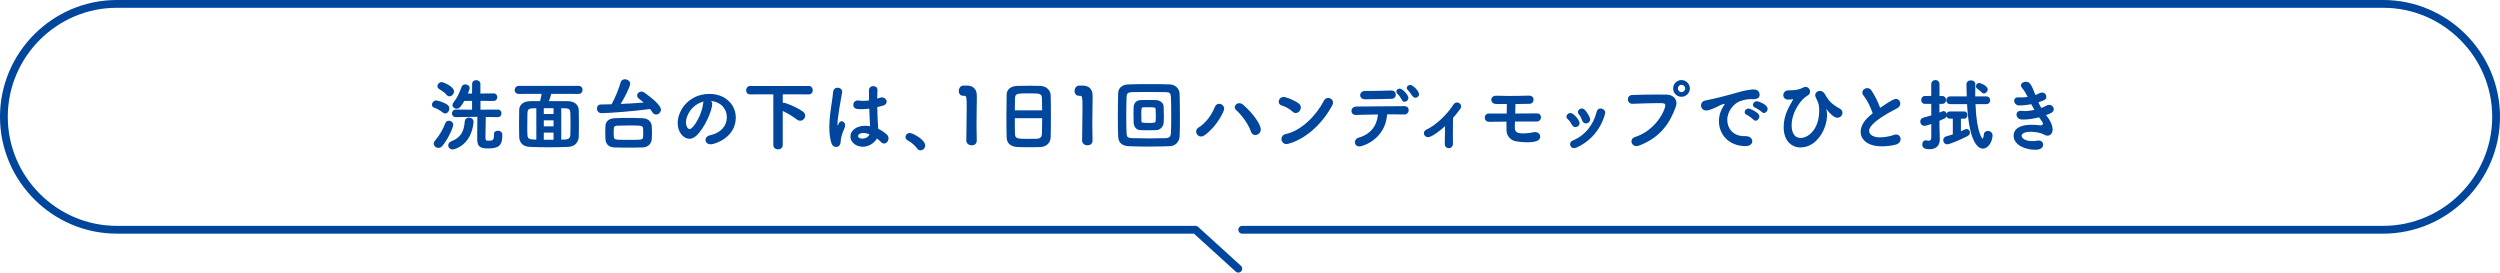 <svg viewBox="0 0 642 70" xmlns="http://www.w3.org/2000/svg"><path d="m319 59h293c15.95 0 29-13.05 29-29 0-15.95-13.05-29-29-29h-582c-15.95 0-29 13.05-29 29 0 15.95 13.05 29 29 29h277l11 10" fill="none" stroke="#00469c" stroke-linecap="round" stroke-linejoin="round" stroke-width="2"/><g fill="#00469c"><path d="m113.684 28.878c-.74-.6-1.54-1-2.181-1.22-.42-.16-.58-.46-.58-.76 0-.541.46-1.1 1.101-1.1.34 0 2 .46 2.881 1.12.34.26.479.6.479.96 0 .64-.479 1.261-1.06 1.261-.2 0-.42-.08-.641-.261zm-1.1 9.102c-.641 0-1.201-.521-1.201-1.121 0-.24.101-.48.301-.72 1.18-1.32 2.08-2.96 2.681-4.521.16-.44.54-.62.92-.62.54 0 1.101.4 1.101 1.06 0 .621-1.181 3.441-2.741 5.361-.32.4-.7.561-1.06.561zm2.08-13.643c-.58-.72-1.561-1.26-1.9-1.48-.3-.2-.44-.48-.44-.74 0-.52.521-1.04 1.12-1.04.32 0 3.141 1.1 3.141 2.4 0 .66-.56 1.26-1.16 1.26-.26 0-.54-.12-.76-.4zm.44 12.983c0-.4.239-.82.8-1.041 2.58-1 3.24-2.68 3.44-5.041.061-.72.561-1.041 1.08-1.041.58 0 1.181.4 1.181 1.041v.1c-.54 5.941-4.841 7.042-5.361 7.042-.72 0-1.14-.52-1.14-1.06zm12.723-3.761c.52 0 1.18.3 1.18 1.08 0 2.761-.96 3.48-3.681 3.48-2.12 0-2.78-.56-2.78-2.44 0-.6.02-3.841.04-5.681h-.48l-5.021.08h-.021c-.66 0-1-.48-1-.96 0-.5.34-.98 1.021-.98l4.141.02v-2.261l-2.001.021c-1.1 1.98-1.6 2-1.96 2-.561 0-1.061-.42-1.061-.96 0-.2.08-.44.261-.66 1.04-1.28 1.5-2.48 2.08-4.001.16-.46.56-.64.94-.64.56 0 1.12.38 1.12.98 0 .3-.4 1.261-.46 1.381h1.08l.02-2.481c0-.64.521-.96 1.04-.96.541 0 1.081.34 1.081.96v2.481l3.36-.04h.02c.641 0 .961.479.961.96s-.32.98-.98.98l-3.341-.021v2.261l4.461-.02c.62 0 .94.48.94.96 0 .5-.32.98-.92.98h-.021l-3.101-.04c-.02 1.621-.08 4.201-.08 5.161 0 .82.101.92.7.92 1.141 0 1.48 0 1.48-1.44v-.2c0-.64.48-.92.98-.92z"/><path d="m141.548 24.097c-.08.5-.381 1.32-.601 1.88h4.821c1.96.02 2.841 1.101 2.86 2.341.021 1.2.04 2.5.04 3.761 0 1.06-.02 2.08-.04 3-.04 1.3-.88 2.581-2.74 2.641-1.641.06-3.321.1-4.981.1-1.641 0-3.28-.04-4.861-.1-1.74-.06-2.68-1.081-2.72-2.581-.021-1.04-.04-2.081-.04-3.121 0-1.26.02-2.521.04-3.821.02-1.04.819-2.221 2.88-2.221h2.48c.181-.62.301-1.3.4-1.88l-5.841.02c-.74 0-1.08-.5-1.08-1 0-.521.38-1.061 1.08-1.061h15.343c.681 0 1.021.521 1.021 1.04 0 .5-.34 1.021-1.021 1.021l-7.041-.02zm-3.821 3.701-.88.021c-1.16.02-1.381.399-1.4 1.26-.021.92-.04 2.181-.04 3.401 0 .76 0 1.5.04 2.14.04.9.34 1.161 1.521 1.201.24 0 .5.04.76.04v-8.062zm4.42-.02h-2.5v1.5h2.5zm0 3.12h-2.5v1.541h2.5zm0 3.161h-2.5v1.82h2.5zm1.981 1.801c.32 0 .66-.04.98-.04 1.061-.04 1.34-.48 1.36-1.24.02-.84.04-1.741.04-2.681 0-.92-.021-1.88-.04-2.821-.021-.94-.26-1.24-1.341-1.26-.34 0-.66-.021-1-.021v8.062z"/><path d="m154.453 29.058c-.76 0-1.16-.601-1.16-1.181 0-.54.32-1.04 1.021-1.04.88 0 1.8-.04 2.74-.06.86-1.52 1.82-3.841 2.341-5.661.16-.52.6-.76 1.08-.76.66 0 1.36.46 1.36 1.18 0 .64-1.301 3.281-2.44 5.161 2.021-.08 4.061-.22 5.901-.36-.4-.34-.801-.681-1.221-1-.32-.24-.46-.54-.46-.82 0-.521.5-1 1.101-1 .239 0 .5.08.76.26 3.841 2.761 4.241 3.881 4.241 4.381 0 .7-.601 1.26-1.221 1.26-.36 0-.72-.18-1-.62-.16-.28-.36-.56-.561-.8-4.341.58-10.542 1.061-12.482 1.061zm10.622 8.802c-1.12.04-2.4.04-3.66.04s-2.501 0-3.602-.04c-1.56-.04-2.26-.92-2.34-2.141-.021-.5-.04-1.061-.04-1.62 0-.58.02-1.181.04-1.721.06-.96.6-1.94 2.34-2.021 1.041-.06 2.201-.08 3.441-.08s2.54.021 3.82.08c1.36.061 2.201.88 2.301 2.021.04.54.06 1.12.06 1.7 0 .561-.02 1.121-.06 1.641-.1 1.14-.9 2.101-2.301 2.141zm.101-3.621c0-.44-.021-.88-.04-1.3-.04-.7-.5-.721-3.961-.721-.98 0-1.94.021-2.721.061-.8.06-.86.32-.86 1.9 0 .36.021.7.04.98.101.74.3.76 3.701.76 3.521 0 3.74 0 3.801-.74.04-.3.04-.62.04-.94z"/><path d="m182.89 26.697c0 1.621-1.841 6.082-4.081 8.162-.58.54-1.2.78-1.78.78-1.4 0-3.001-1.561-3.001-4.021 0-3.281 2.86-7.502 8.182-7.502 4.081 0 6.741 2.781 6.741 6.081 0 5.142-5.4 6.862-6.441 6.862-.84 0-1.34-.56-1.34-1.14 0-.5.36-1 1.16-1.181 3.121-.72 4.321-2.66 4.321-4.681 0-1.86-1.261-3.841-4.062-4.121.2.2.301.44.301.76zm-6.743 4.722c0 .86.381 1.72.961 1.72.939 0 3.181-3.741 3.42-6.421.021-.24.08-.46.181-.64-3.261.82-4.562 3.821-4.562 5.341z"/><path d="m198.591 24.217-5.961.02c-.7 0-1.021-.52-1.021-1.04 0-.561.36-1.12 1.021-1.12h15.083c.66 0 1 .54 1 1.1 0 .521-.34 1.061-1 1.061l-6.701-.02v2.22c.1-.02.18-.04.279-.04.16 0 .32.04.5.101 1.44.5 3.121 1.24 4.401 2.16.4.3.58.66.58 1.04 0 .66-.561 1.301-1.28 1.301-.26 0-.561-.08-.84-.3-1.221-.9-2.301-1.581-3.641-2.201v8.722c0 .761-.601 1.141-1.221 1.141-.601 0-1.2-.38-1.2-1.141v-13.002z"/><path d="m214.69 37.74c-.48 0-.98-.32-1.221-1.08-.359-1.181-.5-2.541-.5-3.941 0-1.02.061-2.08.181-3.101.26-2.4.699-4.601.779-5.881.061-.86.62-1.221 1.161-1.221.58 0 1.18.4 1.18 1.081 0 .06-.02.12-.02.18-.141.9-.48 2.561-.74 4.261-.24 1.561-.44 3.041-.44 3.761 0 .34.04.46.08.46.02 0 .04-.06.08-.18.26-.78.58-.94.9-.94.439 0 .9.38.9 1.061 0 .26-.08.56-.24.9-.62 1.3-.921 2.721-.921 3.401-.08 1.24-1.08 1.24-1.18 1.24zm11.363-12.663c.14-.04.3-.06.42-.06.7 0 1.221.54 1.221 1.1 0 .44-.301.88-1.101 1.06l-1.3.32c.02 2.181.06 3.021.239 5.581.82.38 1.561.88 2.161 1.42.34.32.479.68.479 1.041 0 .68-.54 1.32-1.14 1.32-.261 0-.54-.12-.78-.38-.3-.32-.681-.64-1.061-.92-.62 1.141-2.04 2.121-3.621 2.121-1.56 0-3.181-1-3.181-2.621 0-1.46 1.421-2.761 3.821-2.761.42 0 .82.04 1.24.12-.08-.92-.08-.94-.22-4.521-.641.1-1.301.14-1.98.14-1.141 0-2.121-.04-2.121-1.12 0-.561.4-1.12 1.2-1.12.101 0 .2 0 .301.02.34.061.7.08 1.06.08.48 0 .98-.04 1.48-.12-.02-.74-.02-1.44-.02-2v-.62c.02-.72.58-1.041 1.1-1.041.54 0 1.081.32 1.081.92v.08c-.04.52-.061 1.3-.061 2.2l.78-.24zm-4.322 9.082c-.96 0-1.38.4-1.38.8 0 .44.6.64 1.12.64.76 0 1.561-.4 1.801-1.12-.54-.2-1.061-.32-1.541-.32z"/><path d="m235.489 38.1c-.46-.7-1.5-1.581-2.32-2.001-.439-.22-.64-.58-.64-.92 0-.521.439-1.021 1.1-1.021.801 0 3.961 1.721 3.961 3.201 0 .72-.6 1.24-1.22 1.24-.32 0-.641-.141-.881-.5z"/><path d="m248.351 21.976c1.54 0 2.421.96 2.48 2.301.021.24.021.56.021.94 0 1.54-.08 4.121-.08 6.981 0 1.26.02 2.58.06 3.881v.06c0 .8-.64 1.181-1.3 1.181-.681 0-1.381-.42-1.381-1.261 0-1.82.101-5.861.101-8.441 0-2.681-.04-3.021-.66-3.021h-.24c-.78 0-1.141-.601-1.141-1.221 0-.66.4-1.36 1.16-1.4z"/><path d="m267.13 37.76c-.86.04-1.9.04-2.9.04s-2.001 0-2.801-.04c-1.78-.06-2.86-.84-2.921-2.46-.04-1.301-.06-3.521-.06-5.762 0-1.98.02-3.98.06-5.321.04-1.16.94-2.101 2.721-2.161.76-.02 2-.04 3.24-.04 1.001 0 2.001.021 2.681.04 1.501.06 2.621 1.061 2.661 2.381.04 1.22.06 3.261.06 5.281 0 2.24-.02 4.461-.06 5.521-.04 1.42-1.04 2.46-2.681 2.521zm.5-9.422c0-1.18-.04-2.28-.061-3.04-.02-1.301-.5-1.32-3.36-1.32-3.041 0-3.521 0-3.561 1.32-.021.78-.04 1.86-.04 3.04h7.021zm-7.022 2.02c0 1.581 0 3.101.04 4.021.06 1.24.54 1.28 3.521 1.28.74 0 1.48 0 2.001-.02 1.08-.04 1.38-.54 1.399-1.32.04-.98.061-2.44.061-3.961h-7.021z"/><path d="m278.084 21.976c1.54 0 2.421.96 2.48 2.301.021.24.021.56.021.94 0 1.54-.08 4.121-.08 6.981 0 1.26.02 2.58.06 3.881v.06c0 .8-.64 1.181-1.3 1.181-.681 0-1.381-.42-1.381-1.261 0-1.82.101-5.861.101-8.441 0-2.681-.04-3.021-.66-3.021h-.24c-.78 0-1.141-.601-1.141-1.221 0-.66.4-1.36 1.16-1.4z"/><path d="m300.407 37.54c-1.5.06-3.721.1-5.841.1-1.801 0-3.541-.04-4.722-.1-1.76-.1-2.62-.92-2.7-2.46-.04-1-.08-3.161-.08-5.401s.04-4.541.08-5.781c.06-1.32 1.02-2.161 2.54-2.221 1.141-.06 3.401-.08 5.621-.08 2.041 0 4.041.02 5.142.08 1.2.06 2.421.92 2.48 2.38.04 1.36.08 3.981.08 6.381 0 1.86-.021 3.601-.08 4.581-.08 1.42-1.061 2.46-2.521 2.521zm.361-7.962c0-1.86-.021-3.74-.08-4.661-.061-1.02-.341-1.24-1.301-1.26-1.44-.02-3.501-.04-5.301-.04-1.48 0-2.78.02-3.421.04-1.08.06-1.32.36-1.36 1.26-.04.84-.08 2.98-.08 5.081 0 1.701.021 3.38.08 4.241.061.98.26 1.2 1.561 1.24 1.061.04 2.66.061 4.261.061 1.58 0 3.181-.021 4.181-.061 1.08-.04 1.341-.5 1.381-1.3.06-.88.08-2.741.08-4.602zm-3.822 3.841c-.56.021-1.34.04-2.101.04s-1.5-.02-2.061-.04c-.939-.04-1.62-.88-1.66-1.84-.02-.66-.04-1.48-.04-2.261 0-.66.021-1.3.04-1.86.04-.84.601-1.681 1.62-1.74.54-.04 1.32-.04 2.121-.04s1.601 0 2.16.04c.76.04 1.74.64 1.801 1.62.04.72.06 1.62.06 2.46 0 .621 0 1.241-.06 1.741-.101 1-.841 1.82-1.881 1.88zm-2.06-5.881c-.479 0-.94 0-1.26.02-.48.02-.54.18-.54 1.88 0 .58.02 1.18.04 1.68.02.34.06.46 1.94.46 1.12 0 1.66-.021 1.7-.48.04-.36.06-.78.06-1.22 0-.64-.04-1.32-.06-1.86-.04-.46-.28-.48-1.881-.48z"/><path d="m308.429 35.059c-.7 0-1.26-.62-1.26-1.28 0-.38.199-.78.659-1.061 1.821-1.14 3.321-3.16 4.121-5.201.24-.62.681-.86 1.12-.86.66 0 1.301.541 1.301 1.26 0 .7-1.9 4.621-5.102 6.861-.279.2-.56.28-.84.28zm12.783-1.32c-.581-1.86-2.481-4.341-3.741-5.441-.26-.24-.38-.5-.38-.76 0-.54.52-1.04 1.16-1.04.32 0 .68.12 1.021.42 2.74 2.42 4.501 5.121 4.501 6.321 0 .86-.721 1.44-1.4 1.44-.48 0-.961-.28-1.16-.94z"/><path d="m331.876 28.618c-.681-.66-1.841-1.28-2.761-1.54-.5-.141-.74-.54-.74-.96 0-.58.46-1.22 1.261-1.22.64 0 2.74.82 3.881 1.681.38.28.54.66.54 1.02 0 .721-.601 1.421-1.301 1.421-.3 0-.6-.12-.88-.4zm-1.5 8.382c-.801 0-1.301-.66-1.301-1.32 0-.54.34-1.1 1.12-1.26 3.981-.86 7.802-4.721 9.803-8.582.239-.48.66-.681 1.08-.681.62 0 1.24.46 1.24 1.181 0 .24-.08.52-.24.82-4.481 8.102-10.982 9.842-11.702 9.842z"/><path d="m349.113 37.6c-.78 0-1.181-.52-1.181-1.06 0-.5.32-1.021.98-1.2 3.041-.82 4.741-3.121 4.941-5.941-2.141.02-4.262.08-5.621.12h-.061c-.74 0-1.12-.5-1.12-1.021 0-.56.42-1.12 1.3-1.14 2.821-.04 9.062-.08 12.283-.1.76 0 1.12.5 1.12 1.04s-.4 1.101-1.2 1.101h-.061c-.76-.02-1.8-.04-2.96-.04h-1.32c-.42 6.341-6.201 8.242-7.102 8.242zm2.241-14.243c2.08 0 3.601-.061 5.921-.12h.04c.761 0 1.121.54 1.121 1.06 0 .54-.36 1.08-1.061 1.08-2.74.04-4.701.12-6.821.12-.841 0-1.261-.52-1.261-1.041 0-.56.44-1.1 1.261-1.1h.8zm8.662 2.32c-.12-.3-.82-1.301-1.101-1.541-.24-.22-.34-.44-.34-.64 0-.42.42-.74.88-.74.761 0 2.221 1.66 2.221 2.381 0 .58-.521 1-1 1-.26 0-.521-.12-.66-.46zm3.48-.58c-.24 0-.52-.12-.74-.38-.28-.34-.86-1.28-1.14-1.5-.261-.22-.36-.44-.36-.64 0-.42.42-.761.88-.761.74 0 2.28 1.601 2.28 2.381 0 .52-.439.9-.92.9z"/><path d="m371.014 36.9.08-4.501c-1 .92-3.341 2.821-4.341 2.821-.68 0-1.1-.5-1.1-1.021 0-.34.199-.7.62-.9 2.54-1.201 5.32-3.861 6.941-6.401.26-.42.62-.581.96-.581.54 0 1.04.44 1.04 1 0 .2-.06.42-.22.64-.641.86-1.24 1.641-1.86 2.341-.021.94-.04 2.681-.04 4.201 0 .96 0 1.82.02 2.36v.04c0 .76-.54 1.161-1.08 1.161-.521 0-1.021-.38-1.021-1.141v-.02z"/><path d="m389.043 31.218c-.021.56-.04 1.101-.04 1.62 0 1.24.979 1.421 2.1 1.421.801 0 1.721-.08 2.661-.3.14-.04.3-.04.42-.04.84 0 1.34.56 1.34 1.16 0 .96-.939 1.46-3.48 1.46-.8 0-1.54-.08-2.561-.22-1.601-.22-2.601-1.42-2.62-2.92v-2.161c-1.641 0-3.181.02-4.441.04h-.04c-.74 0-1.1-.54-1.1-1.06 0-.54.359-1.061 1.08-1.061h4.561c.021-.9.04-1.72.04-2.44-1.08 0-2.08 0-2.78-.02-.801-.02-1.221-.56-1.221-1.08s.42-1.041 1.261-1.041h.1c.801.04 1.921.061 3.081.061 1.86 0 3.9-.04 5.221-.08h.04c.801 0 1.16.52 1.16 1.06 0 .5-.359 1.02-1.04 1.04-.94.04-2.261.04-3.621.06 0 .74-.02 1.561-.06 2.44 2.061 0 4.121-.02 5.602-.04h.02c.66 0 1 .48 1 1 0 .54-.38 1.1-1.2 1.1h-5.48z"/><path d="m404.564 32.639c-.34 0-.681-.18-.9-.62-.28-.541-.66-1.06-1.08-1.42-.22-.18-.32-.4-.32-.62 0-.5.46-.96 1.021-.96.84 0 2.36 1.88 2.36 2.601 0 .58-.54 1.02-1.08 1.02zm-.339 5.401c-.641 0-1.021-.5-1.021-1 0-.38.2-.76.66-.94 3.28-1.36 5.361-4.141 6.161-7.421.14-.58.561-.82 1-.82.58 0 1.2.42 1.2 1.08 0 .1-1.12 6.141-7.381 8.962-.221.1-.44.14-.62.14zm3.04-6.341c-.399 0-.78-.24-.96-.761-.2-.58-.5-1.18-.86-1.58-.16-.18-.24-.38-.24-.58 0-.48.48-.92 1.021-.92.28 0 .58.14.84.439.36.44 1.28 1.661 1.28 2.381 0 .6-.54 1.021-1.08 1.021z"/><path d="m420.258 37.52c-.8 0-1.301-.62-1.301-1.22 0-.46.28-.92.921-1.12 5.441-1.74 7.762-7.001 7.762-8.082 0-.6-.341-.62-1.86-.62-1.86 0-4.222.101-6.542.18h-.06c-.74 0-1.141-.58-1.141-1.16 0-.54.36-1.081 1.141-1.1 1.82-.08 4.181-.12 6.281-.12.92 0 1.801 0 2.561.02 1.38.02 2.5.9 2.5 2.201 0 .26-.06.56-.159.86-1.4 3.981-3.801 7.882-9.423 10.022-.239.1-.479.14-.68.14zm11.542-12.663c-1.18 0-2.14-.96-2.14-2.141s.96-2.16 2.14-2.16 2.161.98 2.161 2.16-.98 2.141-2.161 2.141zm0-3.08c-.52 0-.92.42-.92.94s.4.94.92.94.961-.42.961-.94-.44-.94-.961-.94z"/><path d="m444.827 24.137c2.4-.7 4.121-1.16 5.561-1.16 1.061 0 1.48.7 1.48 1.34 0 .72-.439 1.16-1.72 1.16-.141 0-.28 0-.461-.02h-.279c-1.04 0-2.101.36-2.641.56-1.301.46-3.201 2.341-3.201 4.801 0 2.141 1.48 4.141 4.341 4.141h.221c1.32-.04 1.86.7 1.86 1.32s-.54 1.24-1.721 1.24c-4.301 0-6.842-3-6.842-6.401 0-2.161 1.001-3.661 1.32-4.101.12-.16.181-.26.181-.3s-.021-.06-.08-.06c-.061 0-.16.02-.28.06-.94.24-1.44.68-2.181.98-1.38.58-1.88.68-2.221.68-.859 0-1.34-.66-1.34-1.32 0-.54.34-1.08 1.08-1.24.86-.16 3.721-.78 6.922-1.68zm5.421 6.561c-.24-.28-1.28-1.02-1.641-1.18-.42-.18-.58-.46-.58-.74 0-.46.44-.9 1-.9.581 0 2.101.92 2.481 1.32.199.22.3.46.3.7 0 .56-.48 1.101-.98 1.101-.2 0-.4-.101-.58-.3zm2.181-1.94c-.24-.26-1.32-.96-1.681-1.1-.42-.16-.6-.44-.6-.721 0-.46.46-.94 1.04-.94.26 0 2.74.8 2.74 1.96 0 .54-.46 1.061-.94 1.061-.199 0-.38-.08-.56-.26z"/><path d="m460.428 25.437c-.181.06-.48.1-1.181.14-1.06.04-1.3-.8-1.3-1.121 0-.62.46-1.26 1.36-1.26h.38c1.44 0 2.561-.26 3.341-.7.22-.14.439-.18.66-.18.64 0 1.14.58 1.14 1.2 0 .42-.22.84-.78 1.121-1.359.68-3.96 4-3.96 7.562 0 .68.1 3.221 2.32 3.221 1.96 0 4.761-2.201 4.761-7.042 0-.94-.12-1.7-.3-2.1-.7-1.521-.721-1.561-.721-1.821 0-.64.561-1.12 1.2-1.12.48 0 .98.26 1.341.92.82 1.541 1.7 2.5 3.78 3.641.48.26.681.66.681 1.041 0 .66-.561 1.3-1.301 1.3-.859 0-2.16-1.28-2.76-2.16-.04-.04-.061-.06-.08-.06v.06c.1.36.18.84.18 1.4 0 3.681-2.66 8.382-6.821 8.382-2.221 0-4.321-1.601-4.321-5.221 0-1.621.4-3.061.92-4.241.541-1.28 1.161-2.141 1.421-2.721.02-.06.08-.16.08-.22q0-.02-.021-.02h-.02z"/><path d="m478.596 24.597c-.24-.3-.34-.58-.34-.841 0-.64.62-1.12 1.26-1.12.38 0 .761.18 1.04.561.841 1.2 1.681 2.9 2.261 4.501 3.201-2.221 3.781-2.301 4.041-2.301.66 0 1.14.58 1.14 1.2 0 .44-.239.92-.84 1.221-7.102 3.62-7.161 5.321-7.161 5.801 0 1 1.14 1.66 2.761 1.66 1.32 0 2.82-.34 3.561-.62.22-.08.42-.12.6-.12.721 0 1.16.56 1.16 1.18 0 .58-.38 1.18-1.24 1.42-.8.22-2.16.44-3.561.44-3.881 0-5.461-1.88-5.461-3.741 0-1.4.86-3.061 3.101-4.741-.521-1.541-1.44-3.421-2.32-4.501z"/><path d="m501.482 30.478h-.72c-.48 0-.78-.26-.9-.58-.08.2-.24.4-.5.521l-1.32.6c0 .82.02 1.44.02 1.661 0 .32.061 2.28.08 2.98v.14c0 1.32-.7 2.521-2.58 2.521-1.62 0-1.921-.56-1.921-1.24 0-.521.301-1.04.86-1.04.061 0 .12 0 .2.02.22.04.42.08.601.08.359 0 .62-.16.64-.8 0-.48.021-1.801.021-3.481-1.32.44-1.601.46-1.741.46-.699 0-1.1-.561-1.1-1.101 0-.44.26-.88.8-1.021.74-.18 1.421-.38 2.041-.56l-.021-2.961h-1.601c-.66 0-.979-.5-.979-1.021 0-.5.319-1 .979-1l1.601-.02v-2.981c0-.72.54-1.1 1.08-1.1.521 0 1.04.36 1.04 1.08v3.021h.681c.68 0 1 .5 1 1 0 .521-.32 1.021-1 1.021h-.7v2.24c.96-.4.98-.4 1.061-.4.359 0 .66.3.78.68.119-.32.42-.58.88-.58h3.601c.58 0 .86.46.86.92 0 .48-.28.94-.86.94h-.8v3.241c.319-.14.62-.28.92-.44.18-.1.36-.14.521-.14.52 0 .88.42.88.88 0 .34-.181.7-.641.94-1.9.98-4.601 2.101-5.181 2.101-.66 0-1.04-.52-1.04-1.06 0-.42.24-.84.76-.98.601-.16 1.16-.32 1.7-.5v-4.041zm5.822-3.74c.301 7.622 1.801 8.882 1.841 8.882.08 0 .2-.24.32-1.18.08-.56.54-.82 1.02-.82.58 0 1.2.4 1.2 1.16 0 1.42-1.02 3.381-2.48 3.381-.7 0-3.501-.44-4.061-11.422h-4.321c-.68 0-1.02-.5-1.02-.98 0-.5.34-1 1.02-1h4.241c-.04-1.26-.08-2.92-.08-3.121 0-.66.58-1.021 1.141-1 .58-.021 1.14.32 1.14 1.02v.04c-.02.68-.02 1.38-.02 2.121v.94h2.82c.681 0 1.021.5 1.021.98 0 .5-.34 1-1.021 1h-2.761zm1.6-3.001c-.42-.44-.82-.72-1.141-.96-.239-.18-.34-.4-.34-.62 0-.44.4-.86.84-.86.221 0 2.181.68 2.181 1.66 0 .54-.479 1.04-.979 1.04-.181 0-.381-.08-.561-.26z"/><path d="m525.779 30.018c.58.74 1.34 2.12 1.34 3.241 0 1.02-.64 1.581-1.32 1.581-.28 0-.58-.08-.88-.28-.601-.38-2.081-.72-3.421-.72-1.521 0-2.341.44-2.341 1.02 0 .62.86 1.38 2.781 1.38.38 0 .78-.04 1.18-.12.141-.021.261-.04.38-.04.78 0 1.181.5 1.181 1.04 0 1.32-1.641 1.34-2.08 1.34-2.4 0-5.502-1.16-5.502-3.641 0-1.02.641-2.78 4.682-2.78.82 0 1.601.08 2.101.14h.26c.32-.04.5-.2.5-.42 0-.2-.24-.62-.64-1.12l-.36-.52c-1.24.32-2.621.58-3.941.58-.199 0-.42 0-.62-.02-.8-.06-1.24-.68-1.24-1.26 0-.5.341-.96 1.12-.96.08 0 .16 0 .261.021.24.02.5.04.76.04.801 0 1.66-.12 2.461-.3-.261-.46-.54-.96-.801-1.46-.939.18-1.98.32-3.08.32-.78.02-1.32-.601-1.32-1.24 0-.44.32-.84 1.04-.84h.14c.2.02.421.02.62.02.58 0 1.141-.04 1.661-.12-.4-.82-.82-1.601-1.341-2.181-.26-.3-.38-.56-.38-.8 0-.561.64-.92 1.28-.92 1.04 0 1.38.7 2.44 3.401.4-.14.76-.32 1.04-.46.24-.12.46-.181.66-.181.66 0 1.101.561 1.101 1.101s-.101.8-2.041 1.42c.2.46.461.96.74 1.44.521-.2.961-.4 1.28-.58.28-.16.54-.22.761-.22.7 0 1.16.58 1.16 1.14 0 .7-.641 1.02-1.98 1.5l.36.46z"/></g></svg>